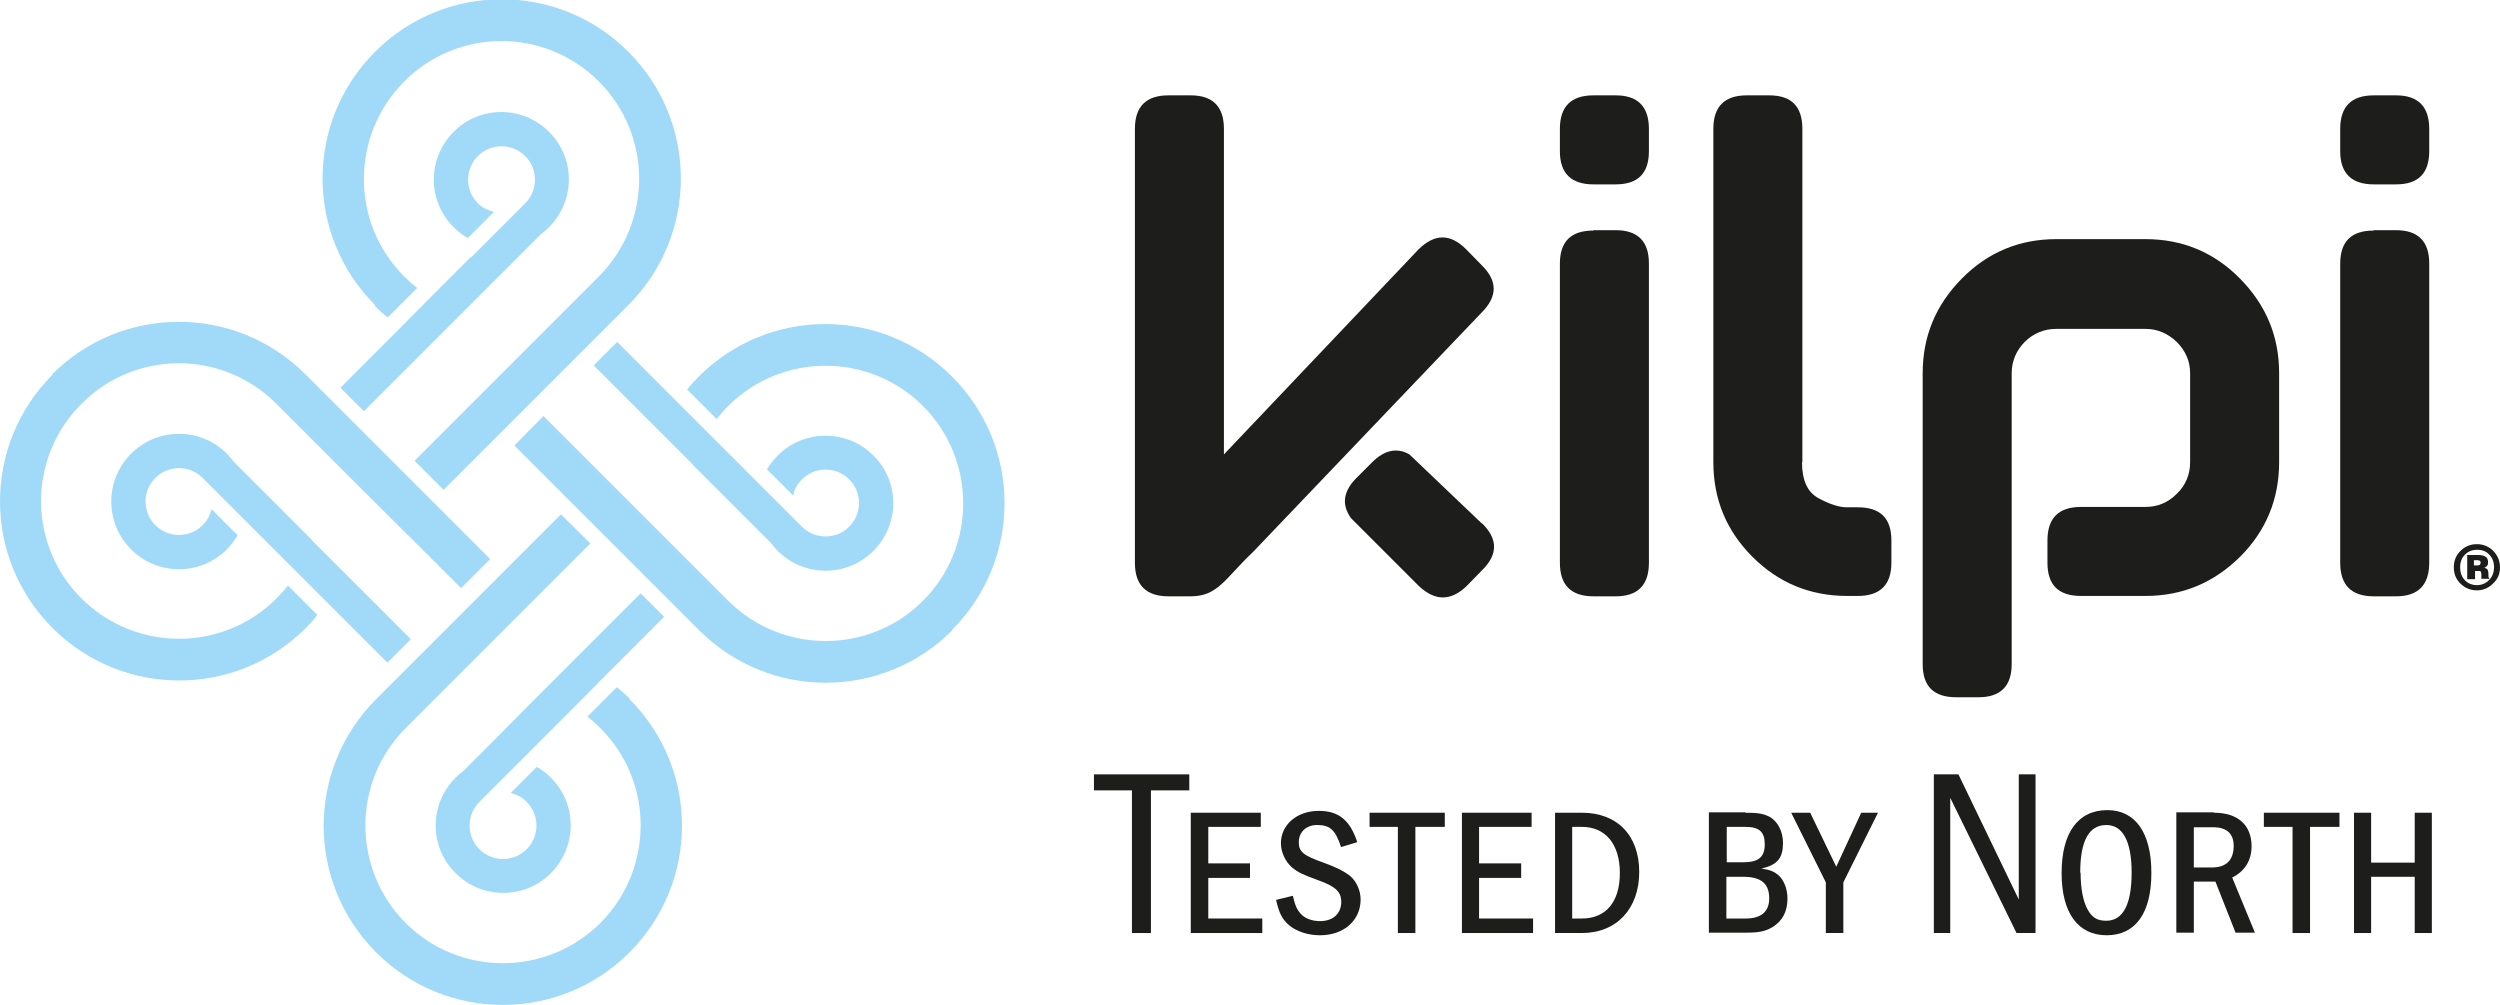 <?xml version="1.0" encoding="UTF-8"?><svg xmlns="http://www.w3.org/2000/svg" viewBox="0 0 67.12 26.98"><defs><style>.d,.e{fill-rule:evenodd;}.d,.f{fill:#1d1d1b;}.e{fill:#a1daf8;}</style></defs><g id="a"/><g id="b"><g id="c"><g><path class="f" d="M66.21,14.9h.31c.11,0,.18,.02,.23,.06,.03,.03,.05,.07,.05,.13,0,.04,0,.08-.03,.1-.02,.03-.04,.04-.07,.05,.05,.02,.08,.04,.09,.06,.01,.02,.02,.06,.02,.11v.05s0,.06,.02,.06v.02h-.21s0-.06,0-.11c0-.06-.01-.09-.04-.1-.01,0-.03,0-.04,0-.02,0-.04,0-.06,0h-.03v.22h-.21v-.64Zm.21,.15v.13h.09s.06,0,.07-.02c.01-.01,.02-.03,.02-.05,0-.02,0-.04-.02-.05-.01-.01-.03-.02-.06-.02h-.1Zm.09-.44c.16,0,.3,.06,.42,.17,.12,.12,.19,.27,.19,.45s-.06,.32-.19,.44c-.12,.12-.27,.18-.43,.18-.17,0-.31-.06-.43-.17-.13-.12-.19-.27-.19-.45s.06-.32,.18-.44c.12-.12,.27-.18,.43-.18h.01Zm0,.15c-.13,0-.24,.04-.33,.13-.09,.09-.13,.2-.13,.35,0,.13,.04,.24,.12,.33,.08,.09,.2,.14,.33,.14s.25-.05,.34-.15c.08-.09,.12-.2,.12-.33,0-.14-.04-.25-.13-.34-.08-.09-.19-.13-.33-.13Z"/><path class="d" d="M42.78,6.18h.6c.59,0,.89,.3,.89,.89V15.11c0,.6-.3,.9-.89,.9h-.6c-.6,0-.9-.3-.9-.9V7.08c0-.6,.3-.89,.9-.89"/><path class="d" d="M48.38,12.41c0,.49,.15,.81,.45,.97,.3,.16,.55,.24,.75,.24h.3c.6,0,.9,.29,.9,.89v.6c0,.59-.3,.89-.9,.89h-.18s-.07,0-.11,0c-.99,0-1.84-.35-2.54-1.05-.7-.7-1.05-1.55-1.05-2.54V3.46c0-.6,.3-.9,.9-.9h.6c.6,0,.89,.3,.89,.9V11.52c0,.86,0-1.03,0,.89"/><path class="d" d="M42.78,2.56h.6c.59,0,.89,.3,.89,.9v.6c0,.6-.3,.89-.89,.89h-.6c-.6,0-.9-.3-.9-.89v-.6c0-.6,.3-.9,.9-.9"/><path class="d" d="M63.73,6.18h.6c.59,0,.89,.3,.89,.89V15.11c0,.6-.3,.9-.89,.9h-.6c-.6,0-.9-.3-.9-.9V7.08c0-.6,.3-.89,.9-.89"/><path class="d" d="M63.73,2.56h.6c.59,0,.89,.3,.89,.9v.6c0,.6-.3,.89-.89,.89h-.6c-.6,0-.9-.3-.9-.89v-.6c0-.6,.3-.9,.9-.9"/><path class="d" d="M60.14,7.48c-.7-.71-1.55-1.06-2.54-1.06h-2.39c-.99,0-1.84,.35-2.54,1.06-.7,.71-1.05,1.55-1.05,2.54,0,1.25,0,.71,0,1.96,0,1.25,0,4.6,0,5.85,0,.6,.3,.89,.9,.89h.6c.59,0,.89-.3,.89-.89v-7.81c0-.32,.12-.61,.35-.84,.23-.23,.52-.35,.85-.35h2.39c.32,0,.6,.12,.84,.35,.24,.24,.36,.52,.36,.84v2.39c0,.33-.12,.62-.36,.85-.24,.24-.52,.35-.84,.35h-1.73c-.6,0-.9,.3-.9,.9v.6c0,.6,.3,.89,.9,.89h1.73c.99,0,1.83-.35,2.54-1.05,.7-.7,1.05-1.55,1.05-2.54v-2.39c0-.99-.35-1.83-1.05-2.54"/><path class="d" d="M39.78,8.39c.43-.43,.43-.85,0-1.27l-.42-.43c-.42-.42-.84-.42-1.27,0l-5.23,5.51V3.46c0-.6-.3-.9-.89-.9h-.6c-.6,0-.9,.3-.9,.9V15.11c0,.6,.3,.9,.9,.9h.6c.73,0,.92-.48,1.67-1.19l6.14-6.43Z"/><path class="d" d="M39.78,14.05l-1.94-1.85c-.33-.19-.67-.12-1,.21l-.42,.42c-.33,.33-.4,.67-.2,1,.02,.03,.03,.06,.06,.09l1.07,1.07,.75,.75c.43,.4,.85,.4,1.27,0l.42-.43c.43-.42,.43-.84,0-1.26"/><polygon class="d" points="31.93 20.79 31.93 21.22 30.9 21.22 30.9 25.05 30.39 25.05 30.39 21.22 29.37 21.22 29.37 20.79 31.93 20.79"/><polygon class="d" points="33.85 21.82 33.85 22.2 32.44 22.2 32.44 23.18 33.56 23.18 33.56 23.57 32.44 23.57 32.44 24.66 33.89 24.66 33.89 25.05 31.97 25.05 31.97 21.82 33.85 21.82"/><path class="d" d="M36,22.73c-.15-.45-.29-.58-.64-.58-.29,0-.49,.19-.49,.46,0,.26,.12,.36,.69,.56,.35,.13,.52,.22,.68,.34,.18,.15,.29,.4,.29,.64,0,.56-.45,.96-1.09,.96-.32,0-.63-.1-.83-.27-.19-.16-.27-.33-.35-.68l.45-.11c.06,.26,.11,.37,.21,.48,.11,.13,.31,.2,.52,.2,.35,0,.57-.2,.57-.52,0-.26-.15-.41-.6-.57-.46-.17-.56-.22-.71-.34-.19-.16-.31-.42-.31-.66,0-.5,.43-.87,1.02-.87,.54,0,.84,.26,1.03,.84l-.43,.13Z"/><polygon class="d" points="38.79 21.82 38.79 22.2 38 22.2 38 25.05 37.53 25.05 37.53 22.2 36.77 22.2 36.77 21.82 38.79 21.82"/><polygon class="d" points="41.12 21.82 41.12 22.2 39.71 22.2 39.71 23.18 40.84 23.18 40.84 23.57 39.71 23.57 39.71 24.66 41.16 24.66 41.16 25.05 39.25 25.05 39.25 21.82 41.12 21.82"/><path class="d" d="M42.47,21.82c.95,0,1.54,.61,1.54,1.59s-.6,1.64-1.54,1.64h-.72v-3.23h.72Zm-.26,2.84h.26c.65,0,1.02-.45,1.02-1.22s-.38-1.24-1.02-1.24h-.26v2.46Z"/><path class="d" d="M46.86,21.82c.36,0,.49,.03,.65,.11,.22,.12,.36,.4,.36,.7,0,.41-.15,.59-.58,.69,.23,.03,.34,.08,.45,.17,.15,.13,.25,.37,.25,.63,0,.35-.13,.6-.4,.77-.2,.12-.38,.15-.71,.15h-1v-3.23h.98Zm-.05,1.33c.4,0,.57-.14,.57-.48s-.15-.47-.52-.47h-.5v.95h.46Zm.06,1.51c.42,0,.63-.19,.63-.54,0-.4-.22-.58-.7-.58h-.45v1.12h.52Z"/><polygon class="d" points="48.6 21.82 49.3 23.27 49.97 21.82 50.42 21.82 49.49 23.69 49.49 25.05 49.02 25.05 49.02 23.69 48.09 21.82 48.6 21.82"/><polygon class="d" points="52.58 20.79 54.2 24.15 54.2 20.79 54.65 20.79 54.65 25.05 54.14 25.05 52.36 21.42 52.36 25.05 51.92 25.05 51.92 20.79 52.58 20.79"/><path class="d" d="M57.76,23.44c0,1.08-.43,1.67-1.2,1.67s-1.21-.6-1.21-1.67,.43-1.69,1.23-1.69c.75,0,1.18,.61,1.18,1.68m-1.9,0c0,.43,.07,.78,.19,.99,.12,.22,.26,.3,.5,.3,.45,0,.68-.44,.68-1.29s-.24-1.28-.68-1.28c-.47,0-.7,.43-.7,1.28Z"/><path class="d" d="M59.44,21.82c.64,0,1.01,.33,1.01,.9,0,.38-.18,.67-.52,.84l.61,1.48h-.52l-.54-1.37h-.58v1.37h-.47v-3.23h1Zm-.54,1.47h.49c.38,0,.58-.2,.58-.58,0-.33-.19-.5-.55-.5h-.52v1.09Z"/><polygon class="d" points="62.81 21.82 62.81 22.2 62.02 22.2 62.02 25.05 61.55 25.05 61.55 22.2 60.78 22.2 60.78 21.82 62.81 21.82"/><polygon class="d" points="63.66 21.82 63.66 23.16 64.83 23.16 64.83 21.82 65.29 21.82 65.29 25.05 64.83 25.05 64.83 23.54 63.66 23.54 63.66 25.05 63.2 25.05 63.2 21.82 63.66 21.82"/><path class="e" d="M1.41,10.06c-1.88,1.88-1.88,4.92,0,6.8,1.88,1.88,4.92,1.88,6.8,0,.11-.11,.22-.23,.31-.35l-.79-.79c-.09,.12-.2,.24-.31,.35-1.44,1.44-3.78,1.44-5.23,0-1.45-1.44-1.45-3.79,0-5.23,1.44-1.45,3.78-1.45,5.23,0l2.17,2.17,2.79,2.78,.78-.78-4.96-4.96c-1.88-1.88-4.92-1.88-6.8,0m12.93,10.02l.74-.74,.34-.34,.8-.81,1.62-1.62-.63-.63-1.8,1.8-.87,.87-.39,.39-.94,.95-.76,.76c-.07,.05-.14,.11-.21,.18-.71,.71-.71,1.86,0,2.56,.71,.71,1.86,.71,2.56,0,.71-.71,.71-1.86,0-2.56-.11-.12-.24-.21-.38-.29l-.7,.7c.16,.04,.31,.11,.43,.24,.35,.35,.35,.92,0,1.27-.35,.35-.92,.35-1.27,0-.35-.35-.35-.92,0-1.27l1.11-1.11,.34-.34Zm2.58-1.31c-.11-.11-.23-.22-.35-.31l-.79,.79c.12,.09,.24,.2,.35,.31,1.44,1.44,1.44,3.78,0,5.23-1.45,1.44-3.79,1.44-5.23,0-1.44-1.45-1.44-3.79,0-5.23l2.17-2.17,2.79-2.79-.79-.78-4.96,4.96c-1.88,1.88-1.88,4.92,0,6.8,1.88,1.88,4.92,1.88,6.8,0,1.88-1.88,1.88-4.92,0-6.8Zm1.7-6.27l.39,.39,.94,.94,.76,.76c.05,.07,.11,.14,.18,.21,.71,.71,1.86,.71,2.57,0,.71-.71,.71-1.86,0-2.56-.71-.71-1.86-.71-2.57,0-.11,.11-.21,.24-.29,.37l.7,.7c.04-.16,.11-.3,.24-.43,.35-.35,.92-.35,1.27,0,.35,.35,.35,.92,0,1.27-.35,.35-.92,.35-1.27,0h0l-1.11-1.11-.34-.34-.74-.74-.34-.34-.81-.81-1.62-1.62-.63,.63,1.8,1.8,.87,.87Zm6.95,4.42c1.88-1.88,1.88-4.92,0-6.8-1.88-1.88-4.92-1.88-6.8,0-.11,.11-.22,.23-.31,.35l.79,.79c.1-.12,.2-.24,.31-.35,1.44-1.44,3.79-1.44,5.23,0,1.44,1.44,1.44,3.79,0,5.23-1.44,1.44-3.78,1.44-5.23,0l-2.17-2.17-2.79-2.79-.78,.79,4.96,4.96c1.88,1.88,4.92,1.88,6.8,0ZM12.64,6.9l-.74,.74-.34,.34-.8,.81-1.62,1.62,.63,.63,1.8-1.8,.87-.87,.39-.39,.94-.94,.76-.76c.07-.05,.14-.11,.21-.18,.71-.71,.71-1.86,0-2.56-.71-.71-1.86-.71-2.56,0-.71,.71-.71,1.86,0,2.56,.12,.12,.24,.21,.38,.29l.7-.7c-.16-.04-.3-.11-.43-.23-.35-.35-.35-.92,0-1.27,.35-.35,.92-.35,1.27,0,.35,.35,.35,.92,0,1.27l-1.11,1.11-.34,.34Zm-2.58,1.31c.11,.11,.23,.22,.35,.31l.79-.79c-.12-.09-.24-.2-.35-.31-1.44-1.44-1.44-3.78,0-5.23,1.44-1.45,3.79-1.45,5.23,0,1.44,1.44,1.44,3.78,0,5.23l-2.17,2.17-2.78,2.78,.78,.78,4.96-4.96c1.88-1.88,1.88-4.92,0-6.8-1.88-1.88-4.92-1.88-6.8,0-1.88,1.88-1.88,4.92,0,6.8Zm-1.7,6.27l-.39-.39-.94-.94-.76-.76c-.05-.07-.11-.14-.18-.21-.71-.71-1.86-.71-2.57,0-.71,.71-.71,1.86,0,2.57,.71,.71,1.86,.71,2.57,0,.11-.12,.21-.24,.29-.38l-.7-.7c-.04,.16-.11,.3-.24,.43-.35,.35-.92,.35-1.27,0-.35-.35-.35-.92,0-1.27,.35-.35,.92-.35,1.27,0l1.11,1.11,.34,.34,.74,.74,.34,.34,.81,.81,1.62,1.62,.63-.63-1.8-1.8-.87-.87Z"/></g></g></g></svg>